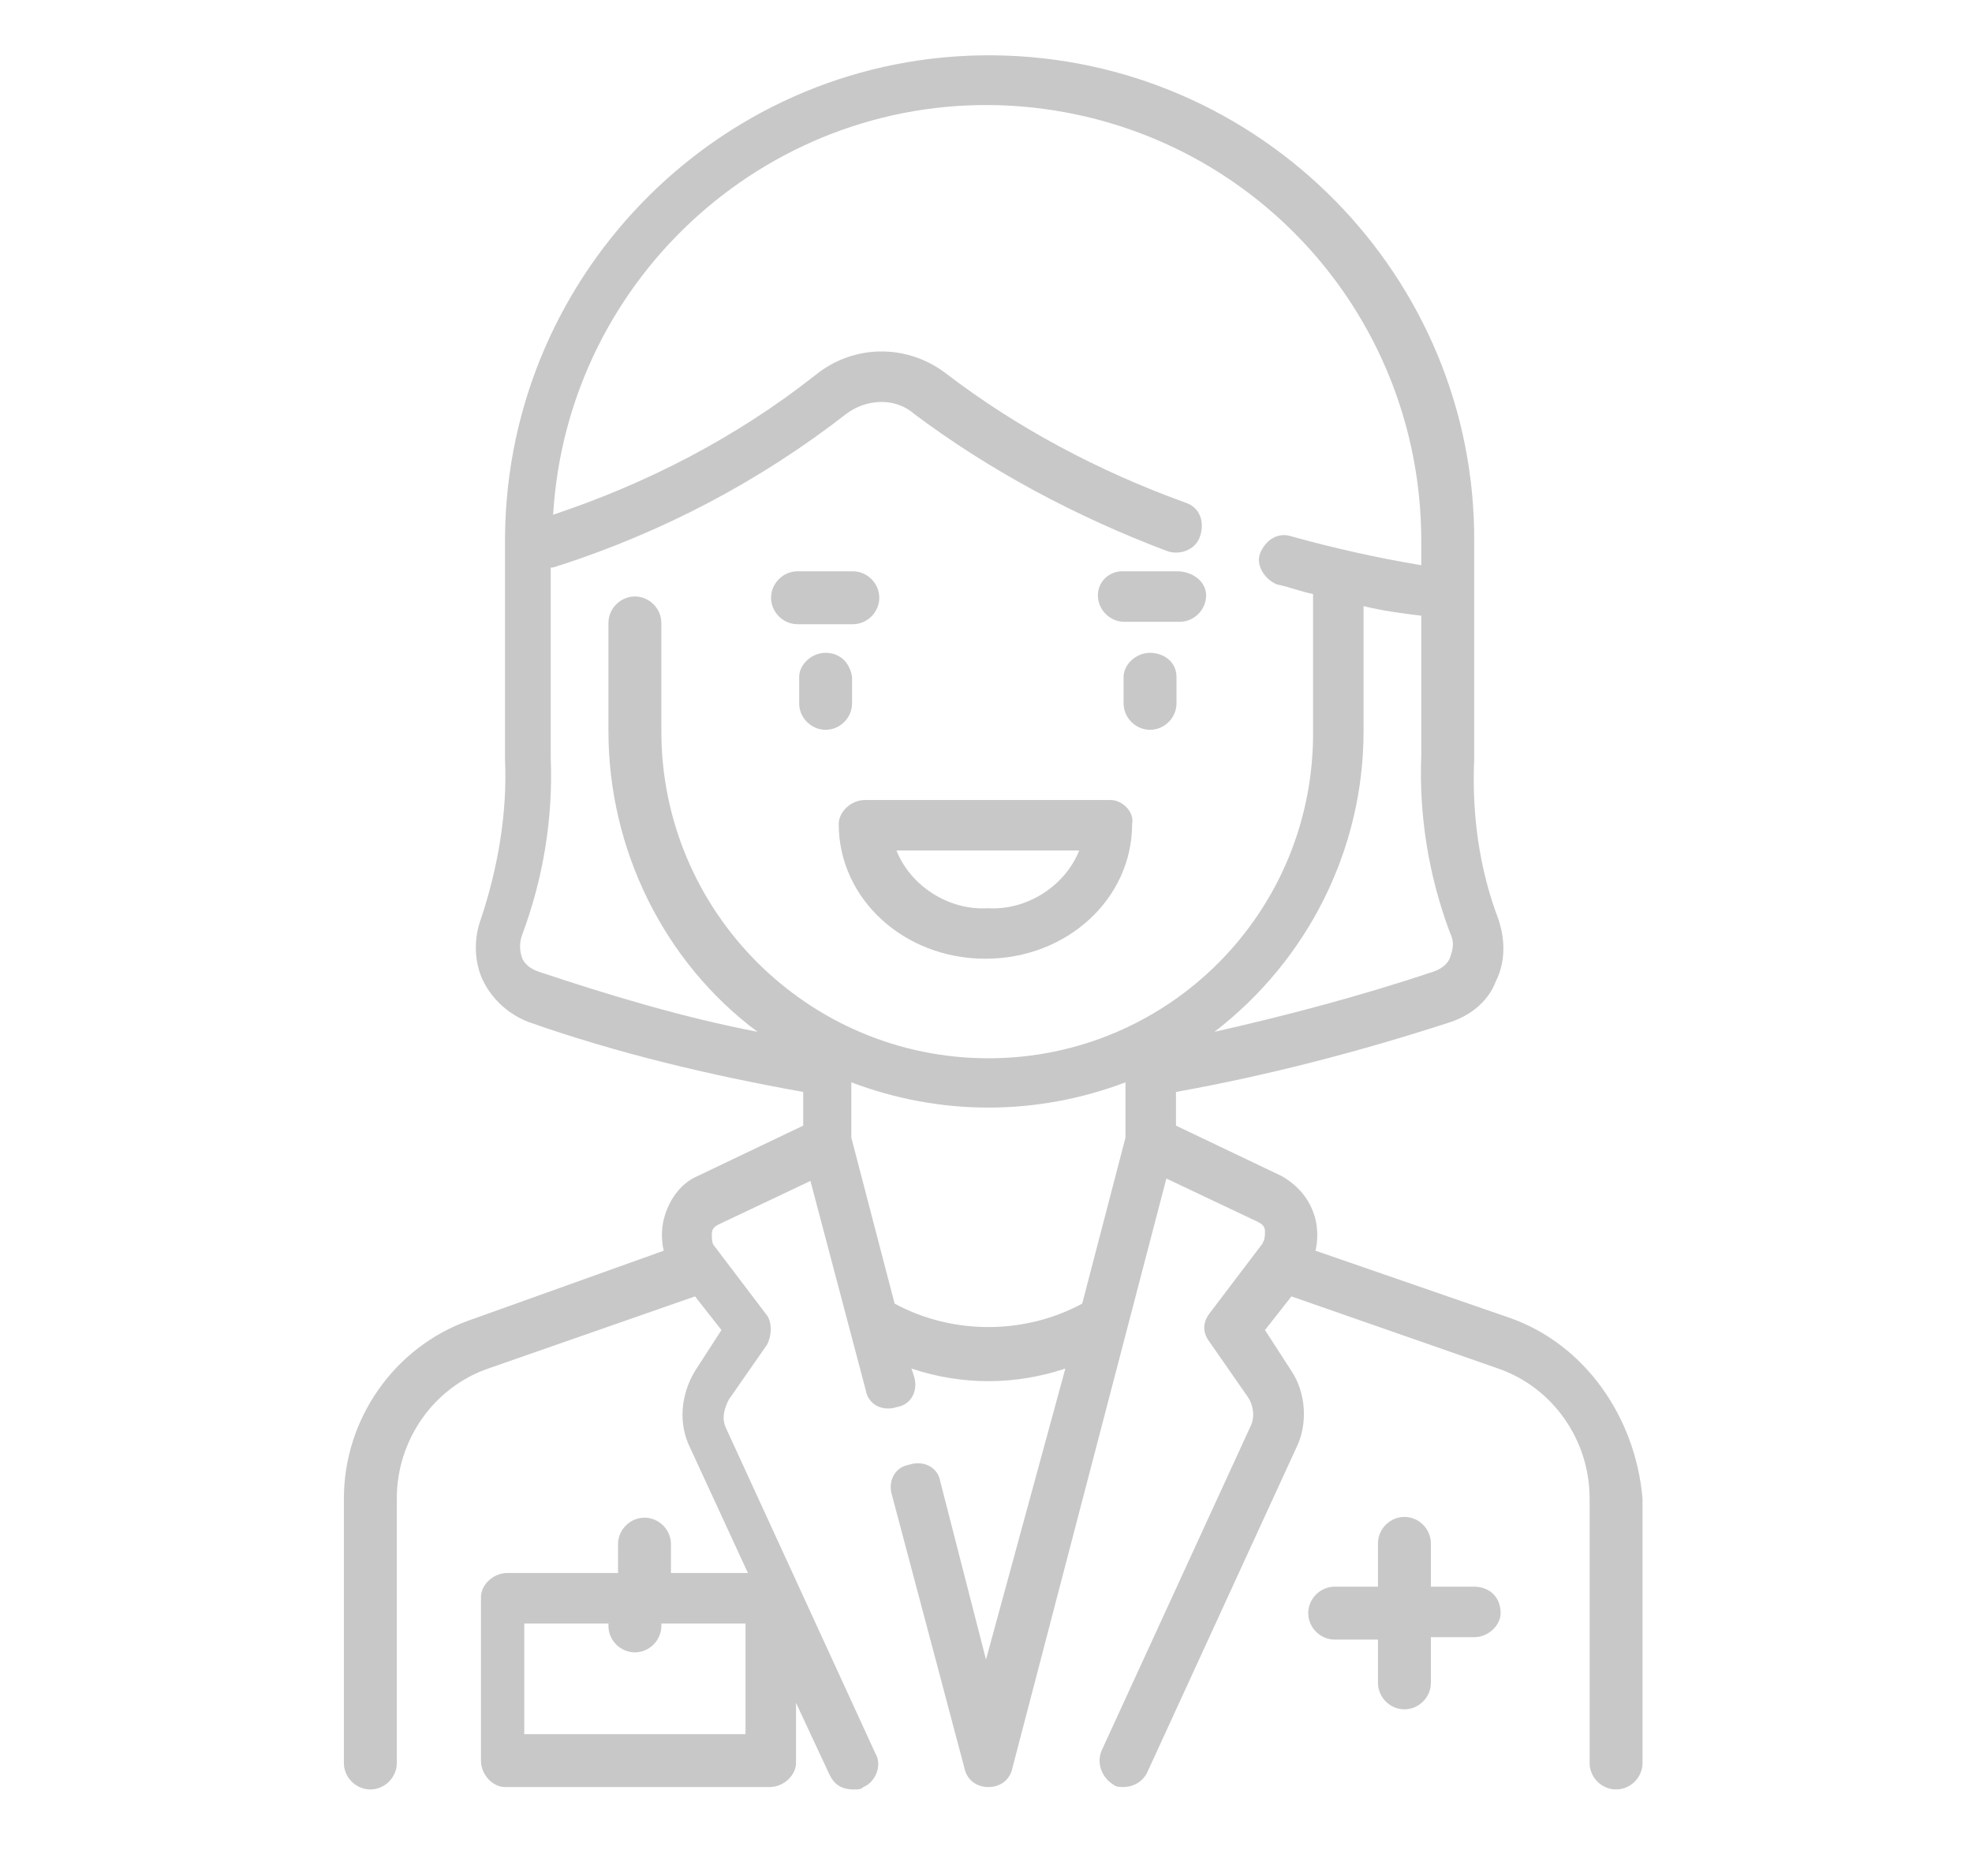 <?xml version="1.0" encoding="utf-8"?>
<!-- Generator: Adobe Illustrator 25.0.1, SVG Export Plug-In . SVG Version: 6.00 Build 0)  -->
<svg version="1.1" id="レイヤー_1" xmlns="http://www.w3.org/2000/svg" xmlns:xlink="http://www.w3.org/1999/xlink" x="0px"
	 y="0px" viewBox="0 0 82 78" style="enable-background:new 0 0 82 78;" xml:space="preserve">
<style type="text/css">
	.st0{fill:#C8C8C8;}
	.st1{fill:none;stroke:#C7C7C7;stroke-width:3;stroke-linecap:round;stroke-linejoin:round;}
	.st2{fill:none;stroke:#C8C8C8;stroke-width:3;stroke-linecap:round;stroke-linejoin:round;}
</style>
<g id="グループ_2954" transform="translate(-74 -26.3)">
	<path id="パス_18182" class="st0" d="M-86.5,40.2h6.9v-2.1c0-0.8,0.3-1.6,0.9-2.2c1.2-1.2,3.2-1.2,4.5,0c0.6,0.6,0.9,1.4,0.9,2.2
		v2.1h6.9v-2.1c0-1.7,1.5-3.1,3.2-3.1c1.7,0,3,1.4,3.1,3.1v2.1h6.9v-2c0-0.8,0.3-1.6,0.9-2.2c1.2-1.2,3.2-1.2,4.5,0
		c0.6,0.6,0.9,1.4,0.9,2.2v2h1c2.9,0,5.3,2.4,5.3,5.3c0,0,0,0,0,0v9.9c0,0.5-0.4,1-0.9,1c-0.5,0-1-0.4-1-0.9c0,0,0,0,0-0.1v-2.8
		h-25.3c-0.5,0-1-0.4-1-0.9s0.4-1,0.9-1c0,0,0,0,0.1,0h25.3v-5.3c0-1.9-1.5-3.4-3.4-3.4h-1v2c0,1.7-1.4,3.1-3.2,3.2
		c-0.8,0-1.6-0.3-2.2-0.9c-0.6-0.6-0.9-1.4-0.9-2.2v-2h-6.9v2c0,0.8-0.3,1.6-0.9,2.2c-1.2,1.2-3.2,1.2-4.5,0
		c-0.6-0.6-0.9-1.4-0.9-2.2v-2h-6.9v2c0,1.7-1.5,3.1-3.2,3.1c-1.7,0-3-1.4-3.1-3.1v-2h-6.9v2c0,1.7-1.5,3.1-3.2,3.1
		c-1.7,0-3-1.4-3.1-3.1v-2h-1.1c-1.9,0-3.4,1.5-3.4,3.4v5.3H-72c0.5,0,1,0.4,1,0.9s-0.4,1-0.9,1c0,0,0,0-0.1,0h-25.3v28.1
		c0,0.5-0.5,0.9-1,0.9c-0.5,0-0.9-0.4-0.9-0.9V45.5c0-2.9,2.4-5.3,5.3-5.3c0,0,0,0,0,0h1.1v-2.1c0-0.8,0.3-1.6,0.9-2.2
		c1.2-1.2,3.2-1.2,4.5,0c0.6,0.6,0.9,1.4,0.9,2.2L-86.5,40.2z M-48.6,77.2c0-0.5,0.4-1,0.9-1c0.5,0,1,0.4,1,0.9c0,0,0,0,0,0.1v8.4
		c0,0.2-0.1,0.5-0.3,0.7l-5.8,6.8c-0.3,0.4-0.9,0.5-1.3,0.1s-0.5-0.9-0.1-1.3l5.6-6.6L-48.6,77.2z M-54.4,76.2
		c-0.4,0.3-1,0.2-1.3-0.2c-0.3-0.4-0.2-1,0.2-1.3c0,0,0,0,0,0c1.1-0.8,2.4-1.5,3.7-1.9c3.1-1,6.5-0.8,9.4,0.4V59.7
		c0-0.5,0.4-1,0.9-1c0.5,0,1,0.4,1,0.9c0,0,0,0,0,0.1v14.5c0.8,0.5,1.6,1.1,2.3,1.8c5.2,5.2,5.2,13.7,0,19c-5.2,5.2-13.7,5.2-19,0
		c-0.9-0.9-1.7-2-2.3-3.1h-34.8c-2.7,0-4.9-2.2-4.9-4.9v-1.9c0-0.5,0.5-0.9,1-0.9c0.5,0,0.9,0.4,0.9,0.9v1.9c0,0.8,0.3,1.6,0.9,2.1
		c0.6,0.6,1.3,0.9,2.2,0.9h34c-0.5-1.4-0.8-2.9-0.8-4.4c0-1.3,0.2-2.7,0.6-3.9c0.4-1.3,1-2.5,1.7-3.6c0.3-0.4,0.9-0.5,1.3-0.3
		c0,0,0,0,0,0c0.4,0.3,0.5,0.9,0.2,1.3c-1.3,1.9-2,4.2-2,6.5c0,6.4,5.1,11.5,11.5,11.5c6.4,0,11.5-5.1,11.5-11.5
		c0-3.1-1.2-6-3.4-8.2c-3.1-3.1-7.6-4.2-11.7-2.8C-52.4,75-53.4,75.5-54.4,76.2L-54.4,76.2z M-58.6,56.7h11.2c0.5,0,1,0.4,1,1v11.2
		c0,0.5-0.4,1-1,1h-11.2c-0.5,0-1-0.4-1-1V57.7C-59.5,57.1-59.1,56.7-58.6,56.7L-58.6,56.7z M-48.3,58.6h-9.3V68h9.3L-48.3,58.6z
		 M-75.4,72.8h11.2c0.5,0,1,0.4,1,1V85c0,0.5-0.4,1-1,1h-11.2c-0.5,0-1-0.4-1-1V73.8C-76.4,73.2-76,72.8-75.4,72.8L-75.4,72.8z
		 M-65.2,74.7h-9.3V84h9.3V74.7z M-75.4,56.7h11.2c0.5,0,1,0.4,1,1v11.2c0,0.5-0.4,1-1,1h-11.2c-0.5,0-1-0.4-1-1V57.7
		C-76.4,57.1-76,56.7-75.4,56.7L-75.4,56.7z M-65.2,58.6h-9.3v9.3h9.3V58.6z M-92.3,72.8h11.2c0.5,0,1,0.4,1,1V85c0,0.5-0.4,1-1,1
		h-11.2c-0.5,0-1-0.4-1-1V73.8C-93.3,73.2-92.9,72.8-92.3,72.8z M-82,74.7h-9.3V84h9.3V74.7z M-92.3,56.7h11.2c0.5,0,1,0.4,1,1v11.2
		c0,0.5-0.4,1-1,1h-11.2c-0.5,0-1-0.4-1-1V57.7C-93.3,57.1-92.9,56.7-92.3,56.7L-92.3,56.7z M-82,58.6h-9.3v9.3h9.3V58.6z M-50,36.9
		c-0.3,0-0.7,0.1-0.9,0.4c-0.2,0.2-0.4,0.5-0.4,0.9v6c0,0.7,0.6,1.2,1.3,1.3c0.3,0,0.6-0.1,0.9-0.4c0.2-0.2,0.4-0.6,0.4-0.9v-6
		c0-0.3-0.1-0.6-0.4-0.9C-49.3,37-49.6,36.9-50,36.9L-50,36.9z M-88.8,37.2c-0.2-0.2-0.6-0.4-0.9-0.4c-0.3,0-0.7,0.1-0.9,0.4
		c-0.2,0.2-0.4,0.6-0.4,0.9v6c0,0.3,0.1,0.7,0.4,0.9c0.2,0.2,0.6,0.4,0.9,0.4c0.3,0,0.7-0.1,0.9-0.4c0.2-0.2,0.4-0.6,0.4-0.9v-6
		C-88.4,37.8-88.6,37.5-88.8,37.2L-88.8,37.2z M-76.4,36.8c-0.3,0-0.7,0.1-0.9,0.4c-0.2,0.2-0.4,0.6-0.4,0.9v6
		c0,0.3,0.1,0.7,0.4,0.9c0.2,0.2,0.6,0.4,0.9,0.4c0.3,0,0.6-0.1,0.9-0.4c0.2-0.2,0.4-0.6,0.4-0.9v-6C-75.2,37.4-75.8,36.9-76.4,36.8
		L-76.4,36.8z M-63.2,36.8c-0.3,0-0.7,0.1-0.9,0.4c-0.2,0.2-0.4,0.6-0.4,0.9v6c0,0.3,0.1,0.7,0.4,0.9c0.2,0.2,0.6,0.4,0.9,0.4
		c0.7,0,1.2-0.6,1.3-1.3v-6c0-0.3-0.1-0.7-0.4-0.9C-62.6,37-62.9,36.9-63.2,36.8L-63.2,36.8z"/>
</g>
<g id="グループ_2969" transform="translate(-126.9 -11.2)">
	<g id="グループ_2956" transform="translate(126.9 11.2)">
		<g id="グループ_2955">
			<path id="パス_18183" class="st0" d="M62.8,54.8L54.7,52c0.1-0.4,0.1-0.9,0-1.3c-0.2-0.8-0.7-1.4-1.4-1.8l-4.4-2.1v-1.4
				c3.9-0.7,7.7-1.7,11.4-2.9c0.9-0.3,1.6-0.9,1.9-1.7c0.4-0.8,0.4-1.7,0.1-2.6c-0.8-2.1-1.1-4.4-1-6.6v-9
				c0.1-11.1-8.9-20.2-20-20.3s-20.2,8.9-20.3,20c0,0.1,0,0.2,0,0.3v9c0.1,2.2-0.3,4.5-1,6.6c-0.3,0.8-0.3,1.8,0.1,2.6
				c0.4,0.8,1.1,1.4,1.9,1.7c3.7,1.3,7.5,2.2,11.4,2.9v1.4l-4.4,2.1c-0.7,0.3-1.2,1-1.4,1.8c-0.1,0.4-0.1,0.9,0,1.3l-8.1,2.9
				c-3.1,1.1-5.2,4.1-5.2,7.4v11c0,0.6,0.5,1.1,1.1,1.1c0.6,0,1.1-0.5,1.1-1.1v-11c0-2.4,1.5-4.6,3.8-5.4l8.6-3l1.1,1.4l-1.1,1.7
				c-0.6,1-0.7,2.2-0.2,3.2l2.4,5.2h-3.2v-1.2c0-0.6-0.5-1.1-1.1-1.1c-0.6,0-1.1,0.5-1.1,1.1v1.2h-4.6c-0.6,0-1.1,0.5-1.1,1
				c0,0,0,0,0,0v6.8c0,0.6,0.5,1.1,1,1.1c0,0,0,0,0,0H32c0.6,0,1.1-0.5,1.1-1c0,0,0,0,0,0v-2.5l1.4,3c0.2,0.4,0.5,0.6,1,0.6
				c0.2,0,0.3,0,0.4-0.1c0.5-0.2,0.8-0.9,0.5-1.4c0,0,0,0,0,0l-6.2-13.5c-0.2-0.4-0.1-0.8,0.1-1.2l1.6-2.3c0.2-0.4,0.2-0.9,0-1.2
				l-2.2-2.9c-0.1-0.1-0.1-0.3-0.1-0.5c0-0.2,0.1-0.3,0.3-0.4l3.8-1.8l2.3,8.7c0.1,0.6,0.7,0.9,1.3,0.7c0.6-0.1,0.9-0.7,0.7-1.3l0,0
				l-0.1-0.3c2.1,0.7,4.3,0.7,6.4,0L41,69l-1.9-7.4c-0.1-0.6-0.7-0.9-1.3-0.7c-0.6,0.1-0.9,0.7-0.7,1.3l3,11.3
				c0.1,0.5,0.5,0.8,1,0.8c0.5,0,0.9-0.3,1-0.8L48.5,49l3.8,1.8c0.2,0.1,0.3,0.2,0.3,0.4c0,0.2,0,0.3-0.1,0.5l-2.2,2.9
				c-0.3,0.4-0.3,0.8,0,1.2l1.6,2.3c0.2,0.3,0.3,0.8,0.1,1.2l-6.2,13.5c-0.2,0.5,0,1.1,0.5,1.4c0,0,0,0,0,0c0.1,0.1,0.3,0.1,0.4,0.1
				c0.4,0,0.8-0.2,1-0.6l6.2-13.5c0.5-1,0.4-2.3-0.2-3.2l-1.1-1.7l1.1-1.4l8.6,3c2.3,0.8,3.8,3,3.8,5.4v11c0,0.6,0.5,1.1,1.1,1.1
				s1.1-0.5,1.1-1.1l0,0v-11C68,58.9,65.9,55.9,62.8,54.8z M31,72.1h-9.2v-4.6h3.5v0.1c0,0.6,0.5,1.1,1.1,1.1c0.6,0,1.1-0.5,1.1-1.1
				v-0.1H31L31,72.1L31,72.1z M60.3,39.8c-0.1,0.3-0.4,0.5-0.7,0.6c-3,1-6,1.8-9.1,2.5c3.9-3,6.2-7.6,6.2-12.5v-5.2
				c0.8,0.2,1.6,0.3,2.4,0.4v5.8c-0.1,2.5,0.3,5,1.2,7.4C60.5,39.2,60.4,39.5,60.3,39.8L60.3,39.8z M46.8,47.3L45,54.2
				c-2.4,1.3-5.4,1.3-7.8,0l-1.8-6.9V45c3.7,1.4,7.7,1.4,11.4,0L46.8,47.3L46.8,47.3z M41.1,44c-7.5,0-13.6-6.1-13.6-13.6v-4.5
				c0-0.6-0.5-1.1-1.1-1.1c-0.6,0-1.1,0.5-1.1,1.1v4.5c0,4.9,2.3,9.6,6.2,12.5c-3.1-0.6-6.1-1.5-9.1-2.5c-0.3-0.1-0.6-0.3-0.7-0.6
				c-0.1-0.3-0.1-0.6,0-0.9c0.9-2.4,1.3-4.9,1.2-7.4v-7.9c0.2,0,0.3-0.1,0.4-0.1c4.3-1.4,8.3-3.5,11.9-6.3c0.8-0.6,2-0.7,2.8,0
				c3.2,2.4,6.8,4.3,10.5,5.7c0.5,0.2,1.2,0,1.4-0.6s0-1.2-0.6-1.4c0,0,0,0,0,0c-3.6-1.3-7-3.1-10-5.4c-1.6-1.2-3.8-1.2-5.4,0.1
				c-3.3,2.6-7,4.5-10.9,5.8c0.6-10,9.2-17.6,19.1-17c9.6,0.6,17,8.5,17,18.1v1c-1.8-0.3-3.6-0.7-5.4-1.2c-0.6-0.2-1.1,0.2-1.3,0.7
				s0.2,1.1,0.7,1.3c0.5,0.1,1,0.3,1.5,0.4v5.6C54.7,37.9,48.6,44,41.1,44L41.1,44z"/>
		</g>
	</g>
	<g id="グループ_2958" transform="translate(145.563 33.353)">
		<g id="グループ_2957">
			<path id="パス_18184" class="st0" d="M16.8,1.6h-2.3c-0.6,0-1.1,0.5-1.1,1.1s0.5,1.1,1.1,1.1h2.3c0.6,0,1.1-0.5,1.1-1.1
				S17.4,1.6,16.8,1.6L16.8,1.6z"/>
		</g>
	</g>
	<g id="グループ_2960" transform="translate(159.553 33.353)">
		<g id="グループ_2959">
			<path id="パス_18185" class="st0" d="M16.3,1.6H14C13.5,1.6,13,2,13,2.6s0.5,1.1,1.1,1.1h2.3c0.6,0,1.1-0.5,1.1-1.1
				S16.9,1.6,16.3,1.6z"/>
		</g>
	</g>
	<g id="グループ_2962" transform="translate(168.899 74.169)">
		<g id="グループ_2961">
			<path id="パス_18186" class="st0" d="M19.3,3h-1.8V1.2c0-0.6-0.5-1.1-1.1-1.1s-1.1,0.5-1.1,1.1V3h-1.8c-0.6,0-1.1,0.5-1.1,1.1
				s0.5,1.1,1.1,1.1h1.8v1.8c0,0.6,0.5,1.1,1.1,1.1s1.1-0.5,1.1-1.1l0,0V5.1h1.8c0.6,0,1.1-0.5,1.1-1c0,0,0,0,0,0
				C20.4,3.4,19.9,3,19.3,3z"/>
		</g>
	</g>
	<g id="グループ_2964" transform="translate(146.731 36.843)">
		<g id="グループ_2963" transform="translate(0 0)">
			<path id="パス_18187" class="st0" d="M14.5,1.5c-0.6,0-1.1,0.5-1.1,1c0,0,0,0,0,0v1.1c0,0.6,0.5,1.1,1.1,1.1
				c0.6,0,1.1-0.5,1.1-1.1V2.5C15.5,1.9,15.1,1.5,14.5,1.5z"/>
		</g>
	</g>
	<g id="グループ_2966" transform="translate(160.721 36.843)">
		<g id="グループ_2965" transform="translate(0 0)">
			<path id="パス_18188" class="st0" d="M14,1.5c-0.6,0-1.1,0.5-1.1,1c0,0,0,0,0,0v1.1c0,0.6,0.5,1.1,1.1,1.1
				c0.6,0,1.1-0.5,1.1-1.1V2.5C15.1,1.9,14.6,1.5,14,1.5z"/>
		</g>
	</g>
	<g id="グループ_2968" transform="translate(148.476 43.261)">
		<g id="グループ_2967">
			<path id="パス_18189" class="st0" d="M24.6,1.2H14.4c-0.6,0-1.1,0.5-1.1,1c0,0,0,0,0,0c0,3.1,2.7,5.6,6.1,5.6s6.1-2.5,6.1-5.6
				C25.6,1.7,25.1,1.2,24.6,1.2C24.6,1.2,24.6,1.2,24.6,1.2z M19.5,5.7c-1.6,0.1-3.2-0.9-3.8-2.4h7.6C22.7,4.8,21.1,5.8,19.5,5.7z"
				/>
		</g>
	</g>
</g>
<g id="グループ_2973" transform="translate(-79.2 -26.3)">
	<path id="パス_18199" class="st0" d="M240.7,55.6c0-2.8-2.3-5-5.1-5c-1.3,0-2.6,0.5-3.6,1.5l-3.3,3.3l-3.7,3.7V48.2
		c4.3-0.6,7.2-4.6,6.6-8.8c-0.6-3.8-3.8-6.7-7.7-6.7h-44.5c-4.3,0-7.8,3.5-7.8,7.8v55.6c0,0.6,0.5,1.1,1.1,1.1c0,0,0,0,0,0h5.6v3.3
		c0,0.6,0.5,1.1,1.1,1.1c0,0,0,0,0,0H224c0.6,0,1.1-0.5,1.1-1.1c0,0,0,0,0,0V73.2l10.8-10.8l1.1-1.1c-0.6,2.9-2,5.5-4.1,7.6
		l-5.3,5.3l1.6,1.6l5.3-5.3c3.1-3.1,4.9-7.4,5-11.8C240.3,57.8,240.7,56.7,240.7,55.6L240.7,55.6z M233.7,53.6
		c1.1-1.1,2.9-1.1,4-0.1s1.1,2.9,0.1,4c0,0,0,0-0.1,0.1l-2.5,2.5l-4-4L233.7,53.6z M229.6,57.6l1.2,1.2l-14,14l-1.2-1.2L229.6,57.6z
		 M203.1,87l2.3-4.6l3.4,3.4l-4.6,2.3L203.1,87z M206.7,80.6l7.3-7.3l4,4l-7.3,7.3L206.7,80.6z M224,34.9c3.1,0,5.5,2.6,5.5,5.6
		c0,3-2.5,5.4-5.5,5.5H185c3.1-3,3.1-7.9,0.1-11c0,0-0.1-0.1-0.1-0.1H224z M180.6,45.9v-3.2c0-0.6,0.5-1.1,1.1-1.1c0,0,0,0,0,0h3.2
		C184.5,43.8,182.8,45.5,180.6,45.9z M174,95V40.5c0-3.1,2.5-5.6,5.6-5.6c2.6,0,4.9,1.9,5.4,4.5h-3.2c-1.8,0-3.3,1.5-3.3,3.3V95H174
		z M222.9,99.5h-42.3V48.3h42.3v12.9l-4.9,4.9h-32.9v2.2h30.7l-2.2,2.2h-28.5v2.2h26.2l-7,7c-0.1,0.1-0.1,0.2-0.2,0.3h0l-3.3,6.7
		c-0.2,0.4-0.1,0.9,0.2,1.3l0.3,0.3l-2.6,2.6l1.6,1.6l2.6-2.6l0.3,0.3c0.2,0.2,0.5,0.3,0.8,0.3c0.2,0,0.3,0,0.5-0.1l6.7-3.3v0
		c0.1,0,0.2-0.1,0.3-0.2l8.9-8.9l2.6-2.6L222.9,99.5z M219.6,75.7l-1.2-1.2l14-14l1.2,1.2L219.6,75.7z"/>
	<path id="パス_18200" class="st0" d="M185.1,52.7h33.4V55h-33.4V52.7z"/>
	<path id="パス_18201" class="st0" d="M185.1,57.2h33.4v2.2h-33.4V57.2z"/>
	<path id="パス_18202" class="st0" d="M185.1,61.6h33.4v2.2h-33.4V61.6z"/>
	<path id="パス_18203" class="st0" d="M185.1,88.4h12.2v2.2h-12.2V88.4z"/>
	<path id="パス_18204" class="st0" d="M185.1,92.8h33.4V95h-33.4V92.8z"/>
</g>
<g id="グループ_2974" transform="translate(-169.523 -2343.019)">
	<line id="線_78" class="st1" x1="293.6" y1="2495.3" x2="293.6" y2="2497.4"/>
	<line id="線_79" class="st1" x1="307.5" y1="2495.3" x2="307.5" y2="2497.4"/>
	<path id="パス_18205" class="st1" d="M304.3,2508.7c-2.3,1.8-5.7,1.8-7.6,0"/>
	<path id="パス_18206" class="st1" d="M286.4,2477.2c-5,10.7-7.3,23-3.4,34.4c1.6,4.7,11,10.2,17.2,10.2s14.5-5.7,16.8-10.2
		c3-6,2.3-3.4,2.4-10.3"/>
	<path id="パス_18207" class="st1" d="M318.6,2526.6c3,0,5.5-2.6,6-3c11.5-10.1,7-42.2-1.2-53.2c-11-13.4-29.9-12.5-39.4,0
		c-12.2,16-9.8,51.3-3.7,53.2"/>
	<path id="パス_18208" class="st1" d="M301.2,2487.3c4.5-0.6,4.2-12.2,5-10.4c2.1,5.4,18.4,12.4,12.4,46.7"/>
	<path id="パス_18218" class="st1" d="M288.8,2486.8c6,1.5,9.4-5.6,9.8-8.5"/>
	<path id="パス_18209" class="st1" d="M283.8,2531.3c4.1-2.1,6.8-5.4,6.8-11.2"/>
	<path id="パス_18210" class="st1" d="M317.8,2531.3c-4.1-2.1-6.8-5.4-6.8-11.2"/>
</g>
<g id="グループ_2975" transform="translate(-869.63 -918.742)">
	<path id="パス_18211" class="st2" d="M944.7,1072.7c4.2-1,7.8-5.1,8.6-10"/>
	<path id="パス_18212" class="st2" d="M953.2,1062.6c0.6,2.2,1.6,4.3,2.9,6.1c1.3,1.7,3.1,3,5.1,3.7"/>
	<path id="パス_18213" class="st2" d="M944.6,1072.8c4,1,7.3,4.6,8.4,9.1"/>
	<path id="パス_18214" class="st2" d="M953.2,1082.2c0.3-2.3,1.3-4.4,2.9-6c1.6-1.5,3.4-2.7,5.3-3.6"/>
</g>
<g id="グループ_2977" transform="translate(-1588.092 -1983.287)">
	<path id="パス_18216" class="st1" d="M1592.2,2116.8h12c2.2,0,4,1.8,4,4v24c0,2.2-1.8,4-4,4h-36c-2.2,0-4-1.8-4-4v-24
		c0-2.2,1.8-4,4-4h4l4-4h12L1592.2,2116.8z"/>
	<circle id="楕円形_153" class="st1" cx="1582.1" cy="2133.7" r="10"/>
	<circle id="楕円形_154" class="st0" cx="1601.1" cy="2125.7" r="2"/>
	<circle id="楕円形_155" class="st1" cx="1582.1" cy="2133.7" r="4"/>
</g>
<g id="グループ_2978" transform="matrix(-0.105, -0.995, 0.995, -0.105, -85.475, 1782.606)">
	
		<rect id="長方形_2004" x="1638.7" y="214" transform="matrix(-0.707 -0.707 0.707 -0.707 2645.36 1534.126)" class="st0" width="3.5" height="10.3"/>
	
		<rect id="長方形_2005" x="1618.8" y="213.2" transform="matrix(-2.531423e-06 -1 1 -2.531423e-06 1409.127 1838.879)" class="st0" width="10.4" height="3.5"/>
</g>
</svg>
